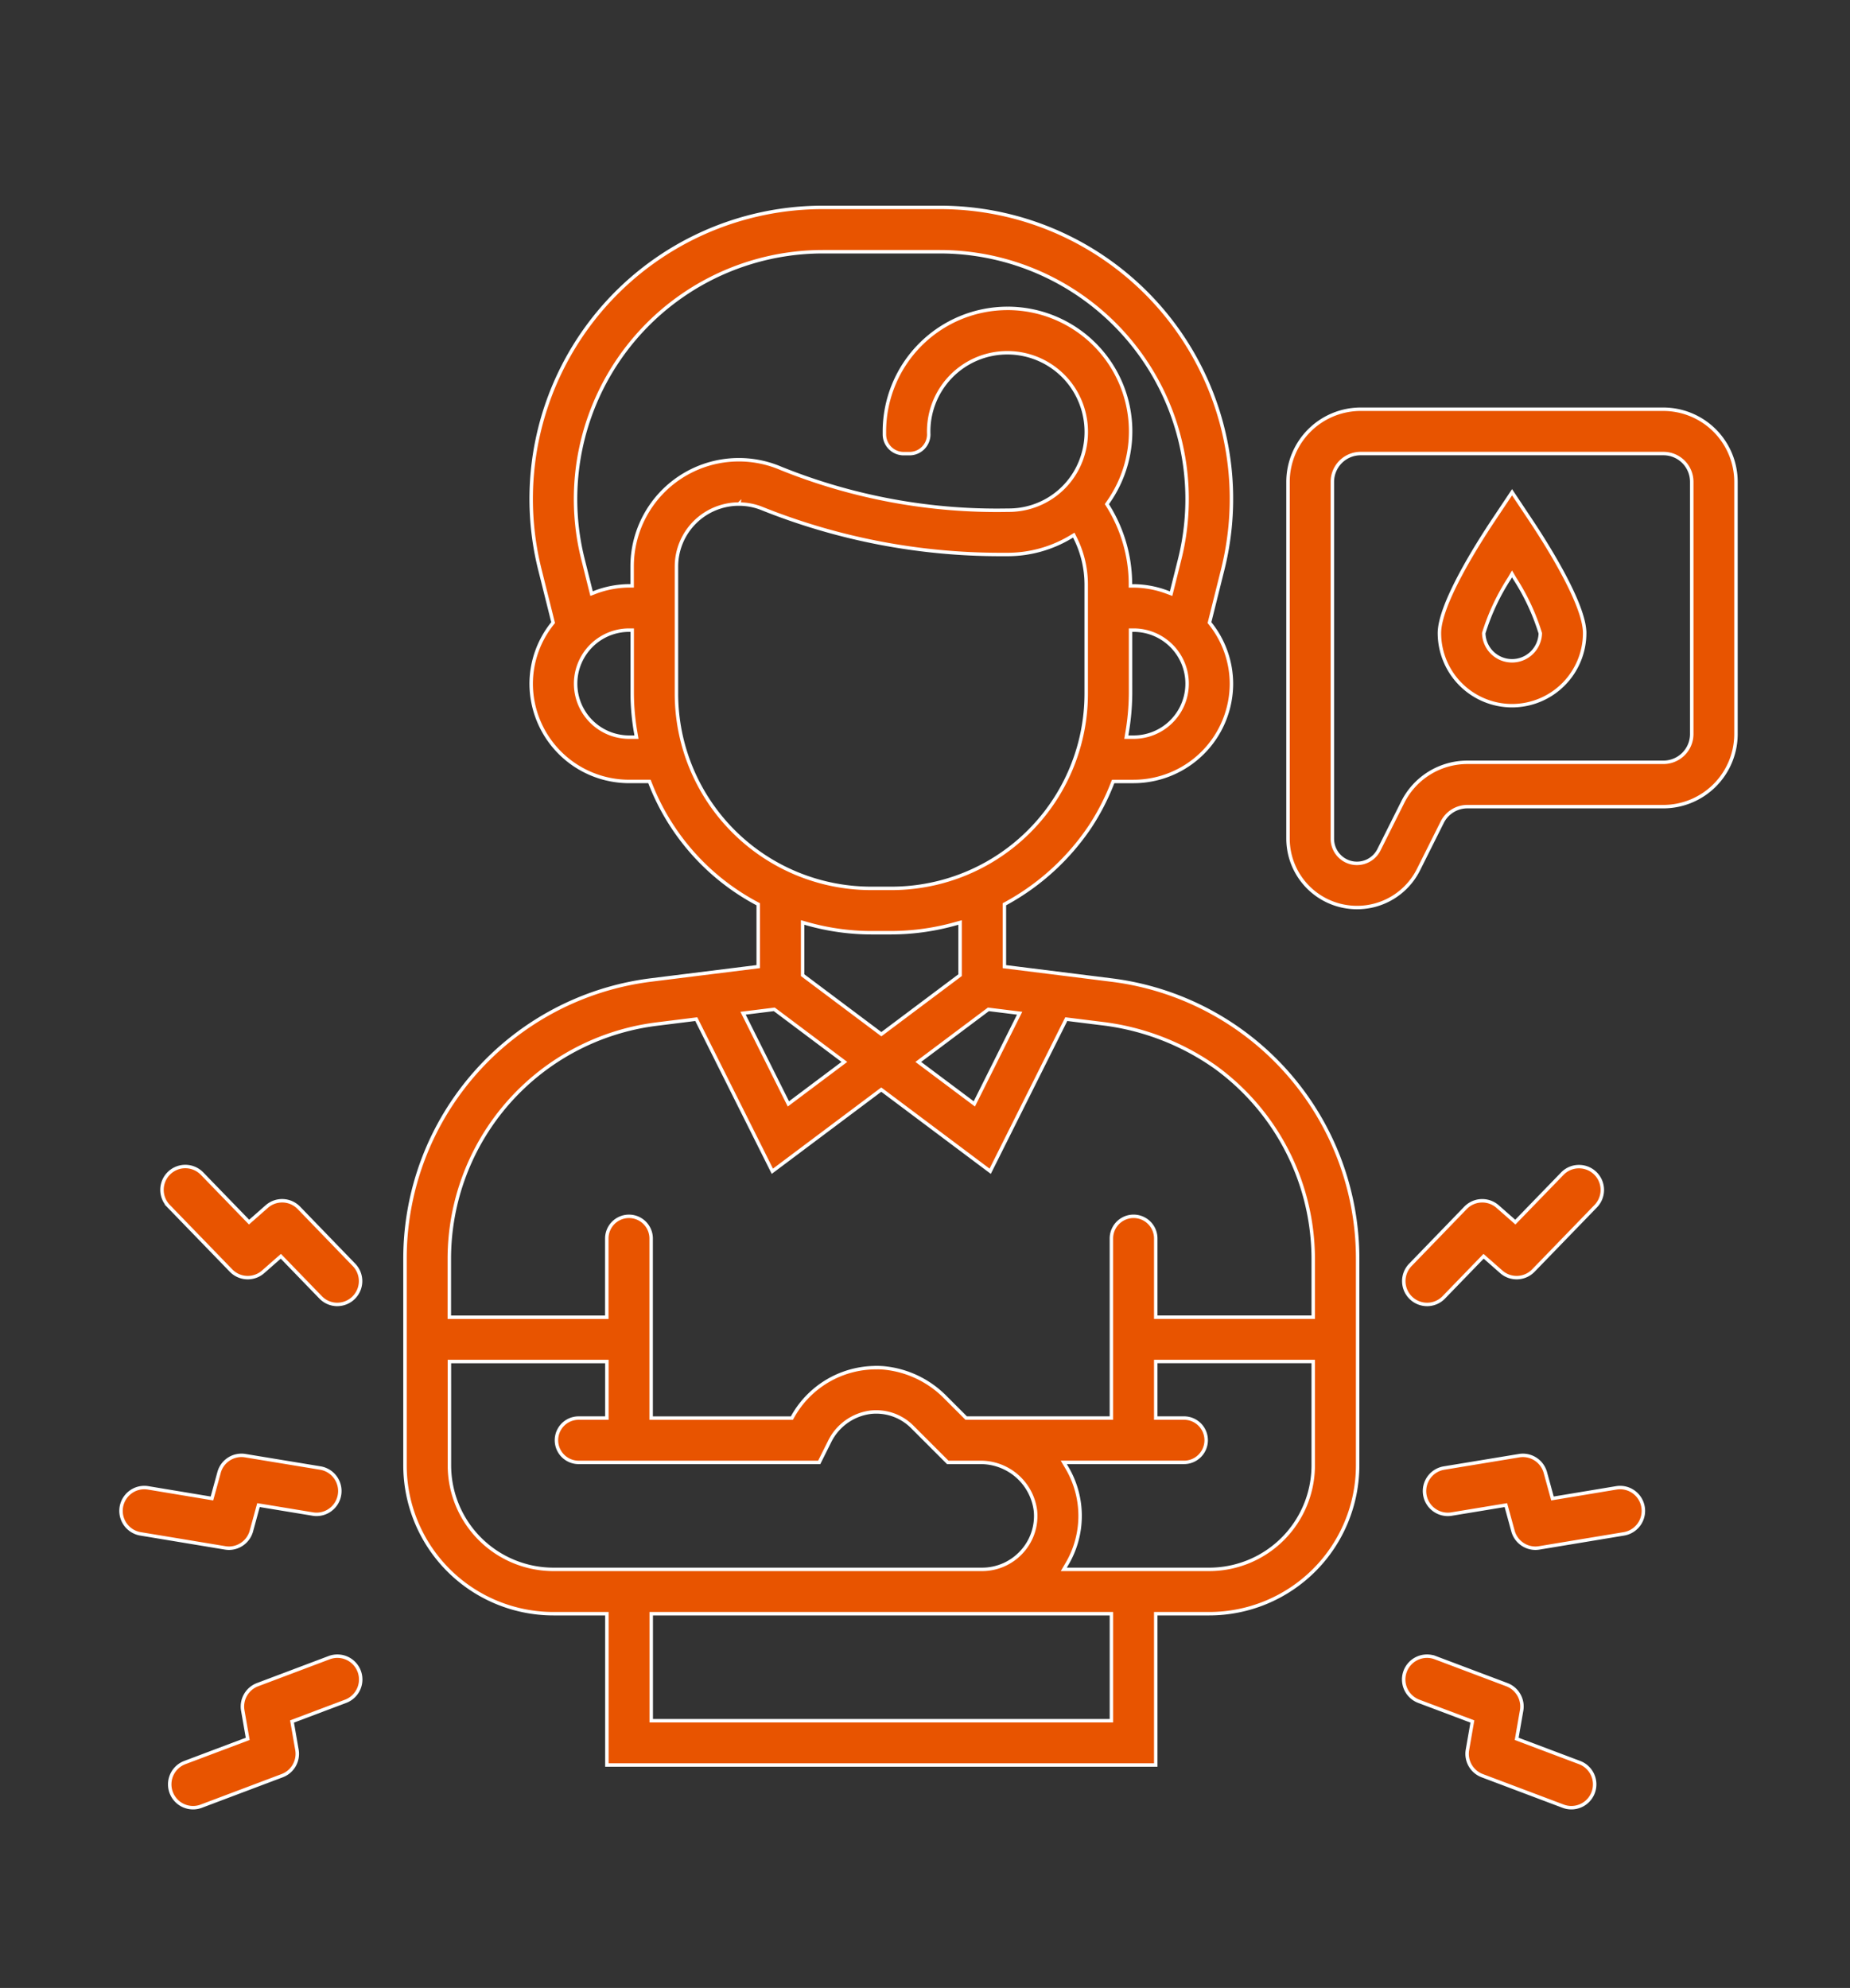 <svg xmlns="http://www.w3.org/2000/svg" width="107" height="115" viewBox="0 0 107 115">
  <rect x="0" y="0" width="107" height="115" fill="#333333" stroke="none"/>
  <g id="グループ_5024" data-name="グループ 5024" transform="translate(-1840 -3927)">
    <g id="グループ_4774" data-name="グループ 4774" transform="translate(1439.145 2919.205)">
      <path id="パス_7092" data-name="パス 7092" d="M438.13,1109.9v-8.754h-3.1a8.587,8.587,0,0,1-8.577-8.578v-11.959a16.244,16.244,0,0,1,14.23-16.123l6.2-.773v-3.607l-.092-.049a13.346,13.346,0,0,1-6.156-6.946l-.045-.11h-1.179a5.666,5.666,0,0,1-5.66-5.659,5.594,5.594,0,0,1,1.215-3.461l.054-.068-.763-3.056a16.864,16.864,0,0,1,16.366-20.964h6.756a16.861,16.861,0,0,1,16.367,20.964l-.763,3.056.054.068a5.59,5.59,0,0,1,1.216,3.462,5.666,5.666,0,0,1-5.661,5.659h-1.179l-.045.11a13.457,13.457,0,0,1-1.276,2.482,13.878,13.878,0,0,1-4.879,4.463l-.092.05v3.607l6.2.776a16.242,16.242,0,0,1,14.231,16.119v11.959a8.587,8.587,0,0,1-8.577,8.578h-3.1v8.754Zm2.565-2.564h26.616v-6.19H440.695Zm24.017-14.678a5.474,5.474,0,0,1,0,5.658l-.155.266h8.414a6.02,6.02,0,0,0,6.012-6.013v-6.013h-9.108v3.272h1.635a1.282,1.282,0,1,1,0,2.564h-6.955Zm-35.689-.089a6.02,6.02,0,0,0,6.012,6.013h24.8a3.1,3.1,0,0,0,2.293-1.018,3.065,3.065,0,0,0,.788-2.385,3.192,3.192,0,0,0-3.209-2.786h-1.861l-2.051-2.051a2.941,2.941,0,0,0-2.092-.868c-.1,0-.2.005-.3.015a3.07,3.07,0,0,0-2.4,1.719l-.592,1.185H436.495a1.282,1.282,0,1,1,0-2.564h1.635v-3.272h-9.108Zm24.683-5.66c.14,0,.281.005.423.016a5.764,5.764,0,0,1,3.614,1.735l1.167,1.167h8.4V1079.44a1.282,1.282,0,0,1,2.565,0v4.554h9.108v-3.382a13.731,13.731,0,0,0-5.67-11.091A14.3,14.3,0,0,0,466.7,1067l-2-.249-4.4,8.8-6.3-4.723-6.3,4.723-4.4-8.8-2.3.287a13.685,13.685,0,0,0-11.983,13.576v3.381h9.108v-4.554a1.282,1.282,0,0,1,2.565,0v10.391h8.139l.051-.091A5.523,5.523,0,0,1,453.706,1086.912Zm-7.7-20.5,2.622,5.246,3.238-2.429-4.053-3.041Zm10.134,2.817,3.242,2.429,2.62-5.246-1.807-.223Zm-6.689-5.019,4.554,3.415,4.553-3.415v-3.048l-.224.063a13.922,13.922,0,0,1-3.744.531l-1.182,0a13.718,13.718,0,0,1-3.732-.531l-.225-.064Zm-3.685-27.253a3.615,3.615,0,0,0-3.612,3.61v7.355a11.267,11.267,0,0,0,11.254,11.268h1.173a11.268,11.268,0,0,0,11.272-11.266v-6.31a6.04,6.04,0,0,0-.635-2.689l-.085-.171-.164.1a7.1,7.1,0,0,1-3.67,1.021h-.382a37.041,37.041,0,0,1-13.812-2.658A3.553,3.553,0,0,0,445.766,1036.955Zm22.651,10.968a13.821,13.821,0,0,1-.21,2.31l-.034.206h.421a3.095,3.095,0,1,0,0-6.19h-.177Zm-29-3.674a3.095,3.095,0,0,0,0,6.19h.424l-.035-.206a13.679,13.679,0,0,1-.212-2.312v-3.672Zm21.885-18.614a7.3,7.3,0,0,1,.827.048,7.117,7.117,0,0,1,4.988,11.177l-.068.1.062.1a8.562,8.562,0,0,1,1.3,4.455l0,.175h.175a5.627,5.627,0,0,1,1.991.379l.185.07.5-2a14.312,14.312,0,0,0-13.88-17.781h-6.757a14.31,14.31,0,0,0-13.881,17.778l.5,2,.185-.07a5.619,5.619,0,0,1,1.984-.379h.177v-1.12a6.173,6.173,0,0,1,8.606-5.676,33.359,33.359,0,0,0,13.135,2.419,4.466,4.466,0,0,0,4.226-2.891,4.613,4.613,0,0,0-.529-4.274,4.562,4.562,0,0,0-3.728-1.942,4.547,4.547,0,0,0-4.554,4.722,1.115,1.115,0,0,1-1.114,1.114h-.336a1.115,1.115,0,0,1-1.115-1.114v-.168A7.126,7.126,0,0,1,461.3,1025.635Z" transform="translate(-2.174)" fill="#e85400" stroke="#fff" stroke-width="0.2"/>
      <path id="パス_7093" data-name="パス 7093" d="M414.1,1106.912a1.453,1.453,0,0,1-.222-.019l-4.9-.812a1.349,1.349,0,0,1,.219-2.679,1.42,1.42,0,0,1,.222.018l3.694.614.411-1.5a1.342,1.342,0,0,1,1.519-.976l4.338.715a1.349,1.349,0,0,1-.216,2.68,1.387,1.387,0,0,1-.223-.019l-3.137-.517-.41,1.5A1.351,1.351,0,0,1,414.1,1106.912Z" transform="translate(0 -9.554)" fill="#e85400" stroke="#fff" stroke-width="0.2"/>
      <path id="パス_7094" data-name="パス 7094" d="M412.393,1123.46a1.349,1.349,0,0,1-.476-2.611l3.638-1.371-.286-1.642a1.35,1.35,0,0,1,.852-1.492l4.145-1.563a1.349,1.349,0,0,1,1.737.786,1.349,1.349,0,0,1-.785,1.738l-3.1,1.168.285,1.641a1.35,1.35,0,0,1-.852,1.493l-4.682,1.766A1.345,1.345,0,0,1,412.393,1123.46Z" transform="translate(-0.373 -11.092)" fill="#e85400" stroke="#fff" stroke-width="0.2"/>
      <path id="パス_7095" data-name="パス 7095" d="M420.683,1090.6a1.341,1.341,0,0,1-.97-.411l-2.3-2.376-1.024.9a1.347,1.347,0,0,1-1.858-.075l-3.607-3.724a1.349,1.349,0,1,1,1.938-1.877l2.713,2.8,1.024-.9a1.348,1.348,0,0,1,1.858.075l3.19,3.3a1.35,1.35,0,0,1-.969,2.287Z" transform="translate(-0.315 -7.344)" fill="#e85400" stroke="#fff" stroke-width="0.2"/>
      <path id="パス_7096" data-name="パス 7096" d="M499.637,1106.912a1.453,1.453,0,0,0,.222-.019l4.9-.812a1.349,1.349,0,0,0-.219-2.679,1.422,1.422,0,0,0-.222.018l-3.694.614-.411-1.5a1.349,1.349,0,0,0-1.3-.994,1.321,1.321,0,0,0-.221.019l-4.339.715a1.349,1.349,0,0,0,.217,2.68,1.367,1.367,0,0,0,.222-.019l3.138-.517.41,1.5A1.351,1.351,0,0,0,499.637,1106.912Z" transform="translate(-9.978 -9.554)" fill="#e85400" stroke="#fff" stroke-width="0.2"/>
      <path id="パス_7097" data-name="パス 7097" d="M501.558,1123.46a1.349,1.349,0,0,0,.476-2.611l-3.638-1.371.285-1.642a1.35,1.35,0,0,0-.851-1.492l-4.145-1.563a1.35,1.35,0,0,0-1.738.786,1.349,1.349,0,0,0,.786,1.738l3.1,1.168-.285,1.641a1.35,1.35,0,0,0,.851,1.493l4.683,1.766A1.346,1.346,0,0,0,501.558,1123.46Z" transform="translate(-9.819 -11.092)" fill="#e85400" stroke="#fff" stroke-width="0.2"/>
      <path id="パス_7098" data-name="パス 7098" d="M493.211,1090.6a1.341,1.341,0,0,0,.97-.411l2.3-2.376,1.023.9a1.347,1.347,0,0,0,1.858-.075l3.607-3.724a1.349,1.349,0,0,0-.969-2.287,1.336,1.336,0,0,0-.969.411l-2.714,2.8-1.024-.9a1.348,1.348,0,0,0-1.858.075l-3.191,3.3a1.35,1.35,0,0,0,.97,2.287Z" transform="translate(-9.819 -7.344)" fill="#e85400" stroke="#fff" stroke-width="0.2"/>
      <path id="パス_7099" data-name="パス 7099" d="M498.4,1050.8a4.206,4.206,0,0,1-4.2-4.2c0-1.669,2.191-5.136,3.133-6.548l1.068-1.6,1.067,1.6c.941,1.412,3.133,4.878,3.133,6.548A4.205,4.205,0,0,1,498.4,1050.8Zm-.153-7.366a12.755,12.755,0,0,0-1.483,3.168,1.636,1.636,0,0,0,3.271.01,12.73,12.73,0,0,0-1.483-3.177l-.153-.262Z" transform="translate(-10.092 -2.181)" fill="#e85400" stroke="#fff" stroke-width="0.2"/>
      <path id="パス_7100" data-name="パス 7100" d="M488.271,1061.84a3.991,3.991,0,0,1-3.987-3.986v-20.64a4.206,4.206,0,0,1,4.2-4.2h17.509a4.205,4.205,0,0,1,4.2,4.2v14.59a4.206,4.206,0,0,1-4.2,4.2H494.665a1.625,1.625,0,0,0-1.462.9l-1.364,2.726A3.97,3.97,0,0,1,488.271,1061.84Zm.214-26.263a1.638,1.638,0,0,0-1.636,1.636v20.64a1.422,1.422,0,0,0,2.7.633l1.363-2.726a4.182,4.182,0,0,1,3.759-2.321h11.329a1.638,1.638,0,0,0,1.635-1.636v-14.59a1.638,1.638,0,0,0-1.635-1.636Z" transform="translate(-8.933 -1.545)" fill="#e85400" stroke="#fff" stroke-width="0.2"/>
    </g>
    <rect id="わく_" data-name="わく⭐️" width="107" height="115" transform="translate(1840 3927)" fill="none"/>
  </g>
</svg>

